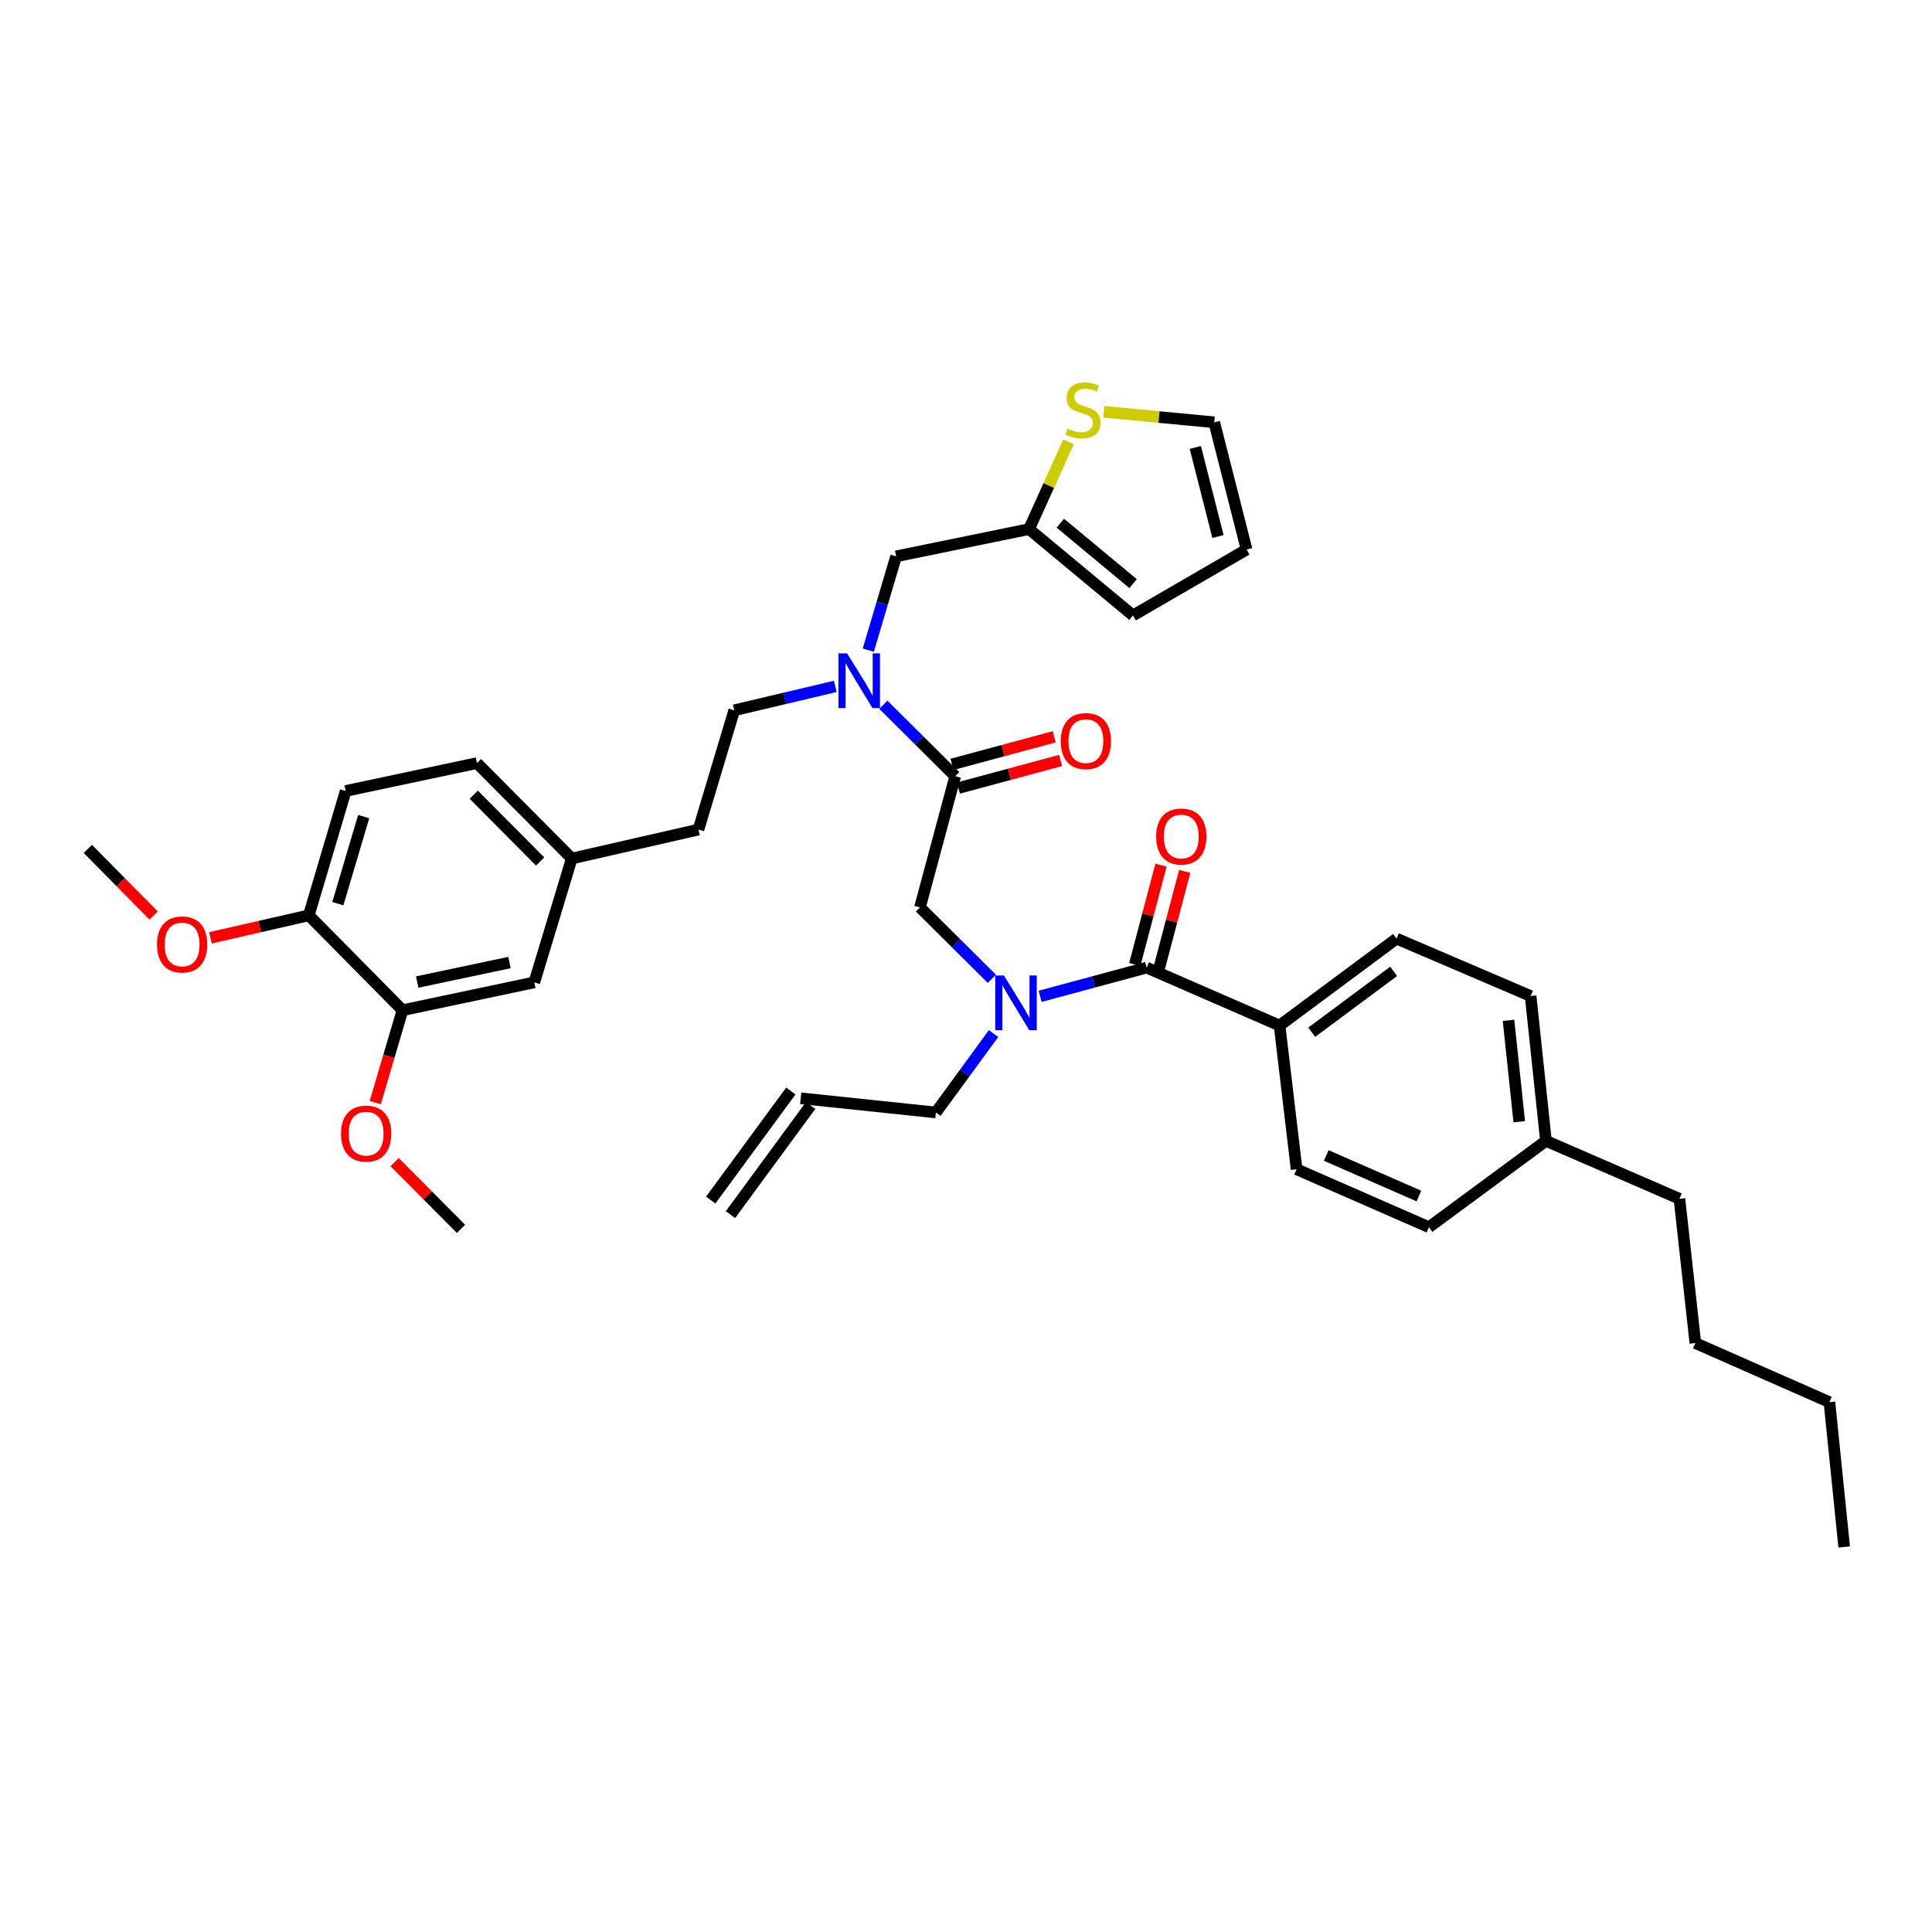 <?xml version='1.0' encoding='iso-8859-1'?>
<svg version='1.1' baseProfile='full'
              xmlns='http://www.w3.org/2000/svg'
                      xmlns:rdkit='http://www.rdkit.org/xml'
                      xmlns:xlink='http://www.w3.org/1999/xlink'
                  xml:space='preserve'
width='1000px' height='1000px' viewBox='0 0 1000 1000'>
<!-- END OF HEADER -->
<rect style='opacity:1.0;fill:#FFFFFF;stroke:none' width='1000' height='1000' x='0' y='0'> </rect>
<path class='bond-1' d='M 593.497,500.838 L 565.935,508.266' style='fill:none;fill-rule:evenodd;stroke:#000000;stroke-width:6px;stroke-linecap:butt;stroke-linejoin:miter;stroke-opacity:1' />
<path class='bond-1' d='M 565.935,508.266 L 538.373,515.693' style='fill:none;fill-rule:evenodd;stroke:#0000FF;stroke-width:6px;stroke-linecap:butt;stroke-linejoin:miter;stroke-opacity:1' />
<path class='bond-6' d='M 593.497,500.838 L 662.303,530.819' style='fill:none;fill-rule:evenodd;stroke:#000000;stroke-width:6px;stroke-linecap:butt;stroke-linejoin:miter;stroke-opacity:1' />
<path class='bond-9' d='M 599.635,502.459 L 606.424,476.751' style='fill:none;fill-rule:evenodd;stroke:#000000;stroke-width:6px;stroke-linecap:butt;stroke-linejoin:miter;stroke-opacity:1' />
<path class='bond-9' d='M 606.424,476.751 L 613.212,451.044' style='fill:none;fill-rule:evenodd;stroke:#FF0000;stroke-width:6px;stroke-linecap:butt;stroke-linejoin:miter;stroke-opacity:1' />
<path class='bond-9' d='M 587.358,499.217 L 594.147,473.51' style='fill:none;fill-rule:evenodd;stroke:#000000;stroke-width:6px;stroke-linecap:butt;stroke-linejoin:miter;stroke-opacity:1' />
<path class='bond-9' d='M 594.147,473.51 L 600.936,447.802' style='fill:none;fill-rule:evenodd;stroke:#FF0000;stroke-width:6px;stroke-linecap:butt;stroke-linejoin:miter;stroke-opacity:1' />
<path class='bond-0' d='M 494.42,401.762 L 476.178,469.673' style='fill:none;fill-rule:evenodd;stroke:#000000;stroke-width:6px;stroke-linecap:butt;stroke-linejoin:miter;stroke-opacity:1' />
<path class='bond-2' d='M 494.42,401.762 L 475.821,383.268' style='fill:none;fill-rule:evenodd;stroke:#000000;stroke-width:6px;stroke-linecap:butt;stroke-linejoin:miter;stroke-opacity:1' />
<path class='bond-2' d='M 475.821,383.268 L 457.222,364.775' style='fill:none;fill-rule:evenodd;stroke:#0000FF;stroke-width:6px;stroke-linecap:butt;stroke-linejoin:miter;stroke-opacity:1' />
<path class='bond-11' d='M 496.074,407.892 L 522.512,400.76' style='fill:none;fill-rule:evenodd;stroke:#000000;stroke-width:6px;stroke-linecap:butt;stroke-linejoin:miter;stroke-opacity:1' />
<path class='bond-11' d='M 522.512,400.76 L 548.951,393.628' style='fill:none;fill-rule:evenodd;stroke:#FF0000;stroke-width:6px;stroke-linecap:butt;stroke-linejoin:miter;stroke-opacity:1' />
<path class='bond-11' d='M 492.767,395.632 L 519.205,388.501' style='fill:none;fill-rule:evenodd;stroke:#000000;stroke-width:6px;stroke-linecap:butt;stroke-linejoin:miter;stroke-opacity:1' />
<path class='bond-11' d='M 519.205,388.501 L 545.644,381.369' style='fill:none;fill-rule:evenodd;stroke:#FF0000;stroke-width:6px;stroke-linecap:butt;stroke-linejoin:miter;stroke-opacity:1' />
<path class='bond-3' d='M 513.39,506.647 L 494.784,488.16' style='fill:none;fill-rule:evenodd;stroke:#0000FF;stroke-width:6px;stroke-linecap:butt;stroke-linejoin:miter;stroke-opacity:1' />
<path class='bond-3' d='M 494.784,488.16 L 476.178,469.673' style='fill:none;fill-rule:evenodd;stroke:#000000;stroke-width:6px;stroke-linecap:butt;stroke-linejoin:miter;stroke-opacity:1' />
<path class='bond-23' d='M 514.252,534.976 L 499.335,555.393' style='fill:none;fill-rule:evenodd;stroke:#0000FF;stroke-width:6px;stroke-linecap:butt;stroke-linejoin:miter;stroke-opacity:1' />
<path class='bond-23' d='M 499.335,555.393 L 484.417,575.811' style='fill:none;fill-rule:evenodd;stroke:#000000;stroke-width:6px;stroke-linecap:butt;stroke-linejoin:miter;stroke-opacity:1' />
<path class='bond-8' d='M 449.429,336.515 L 456.631,312.239' style='fill:none;fill-rule:evenodd;stroke:#0000FF;stroke-width:6px;stroke-linecap:butt;stroke-linejoin:miter;stroke-opacity:1' />
<path class='bond-8' d='M 456.631,312.239 L 463.833,287.963' style='fill:none;fill-rule:evenodd;stroke:#000000;stroke-width:6px;stroke-linecap:butt;stroke-linejoin:miter;stroke-opacity:1' />
<path class='bond-15' d='M 432.328,355.285 L 406.186,361.463' style='fill:none;fill-rule:evenodd;stroke:#0000FF;stroke-width:6px;stroke-linecap:butt;stroke-linejoin:miter;stroke-opacity:1' />
<path class='bond-15' d='M 406.186,361.463 L 380.043,367.641' style='fill:none;fill-rule:evenodd;stroke:#000000;stroke-width:6px;stroke-linecap:butt;stroke-linejoin:miter;stroke-opacity:1' />
<path class='bond-4' d='M 532.64,273.862 L 463.833,287.963' style='fill:none;fill-rule:evenodd;stroke:#000000;stroke-width:6px;stroke-linecap:butt;stroke-linejoin:miter;stroke-opacity:1' />
<path class='bond-5' d='M 532.64,273.862 L 542.855,251.276' style='fill:none;fill-rule:evenodd;stroke:#000000;stroke-width:6px;stroke-linecap:butt;stroke-linejoin:miter;stroke-opacity:1' />
<path class='bond-5' d='M 542.855,251.276 L 553.071,228.69' style='fill:none;fill-rule:evenodd;stroke:#CCCC00;stroke-width:6px;stroke-linecap:butt;stroke-linejoin:miter;stroke-opacity:1' />
<path class='bond-14' d='M 532.64,273.862 L 586.435,318.55' style='fill:none;fill-rule:evenodd;stroke:#000000;stroke-width:6px;stroke-linecap:butt;stroke-linejoin:miter;stroke-opacity:1' />
<path class='bond-14' d='M 548.823,270.798 L 586.48,302.08' style='fill:none;fill-rule:evenodd;stroke:#000000;stroke-width:6px;stroke-linecap:butt;stroke-linejoin:miter;stroke-opacity:1' />
<path class='bond-12' d='M 571.353,213.143 L 599.916,215.86' style='fill:none;fill-rule:evenodd;stroke:#CCCC00;stroke-width:6px;stroke-linecap:butt;stroke-linejoin:miter;stroke-opacity:1' />
<path class='bond-12' d='M 599.916,215.86 L 628.478,218.578' style='fill:none;fill-rule:evenodd;stroke:#000000;stroke-width:6px;stroke-linecap:butt;stroke-linejoin:miter;stroke-opacity:1' />
<path class='bond-17' d='M 662.303,530.819 L 722.857,485.834' style='fill:none;fill-rule:evenodd;stroke:#000000;stroke-width:6px;stroke-linecap:butt;stroke-linejoin:miter;stroke-opacity:1' />
<path class='bond-17' d='M 678.959,534.264 L 721.346,502.774' style='fill:none;fill-rule:evenodd;stroke:#000000;stroke-width:6px;stroke-linecap:butt;stroke-linejoin:miter;stroke-opacity:1' />
<path class='bond-18' d='M 662.303,530.819 L 671.121,605.212' style='fill:none;fill-rule:evenodd;stroke:#000000;stroke-width:6px;stroke-linecap:butt;stroke-linejoin:miter;stroke-opacity:1' />
<path class='bond-7' d='M 208.336,522.883 L 276.551,508.478' style='fill:none;fill-rule:evenodd;stroke:#000000;stroke-width:6px;stroke-linecap:butt;stroke-linejoin:miter;stroke-opacity:1' />
<path class='bond-7' d='M 215.945,508.298 L 263.695,498.215' style='fill:none;fill-rule:evenodd;stroke:#000000;stroke-width:6px;stroke-linecap:butt;stroke-linejoin:miter;stroke-opacity:1' />
<path class='bond-26' d='M 208.336,522.883 L 201.283,546.794' style='fill:none;fill-rule:evenodd;stroke:#000000;stroke-width:6px;stroke-linecap:butt;stroke-linejoin:miter;stroke-opacity:1' />
<path class='bond-26' d='M 201.283,546.794 L 194.23,570.705' style='fill:none;fill-rule:evenodd;stroke:#FF0000;stroke-width:6px;stroke-linecap:butt;stroke-linejoin:miter;stroke-opacity:1' />
<path class='bond-39' d='M 208.336,522.883 L 159.832,473.778' style='fill:none;fill-rule:evenodd;stroke:#000000;stroke-width:6px;stroke-linecap:butt;stroke-linejoin:miter;stroke-opacity:1' />
<path class='bond-10' d='M 159.832,473.778 L 178.934,409.402' style='fill:none;fill-rule:evenodd;stroke:#000000;stroke-width:6px;stroke-linecap:butt;stroke-linejoin:miter;stroke-opacity:1' />
<path class='bond-10' d='M 174.87,467.734 L 188.242,422.67' style='fill:none;fill-rule:evenodd;stroke:#000000;stroke-width:6px;stroke-linecap:butt;stroke-linejoin:miter;stroke-opacity:1' />
<path class='bond-30' d='M 159.832,473.778 L 134.388,479.598' style='fill:none;fill-rule:evenodd;stroke:#000000;stroke-width:6px;stroke-linecap:butt;stroke-linejoin:miter;stroke-opacity:1' />
<path class='bond-30' d='M 134.388,479.598 L 108.944,485.418' style='fill:none;fill-rule:evenodd;stroke:#FF0000;stroke-width:6px;stroke-linecap:butt;stroke-linejoin:miter;stroke-opacity:1' />
<path class='bond-38' d='M 628.478,218.578 L 645.239,284.443' style='fill:none;fill-rule:evenodd;stroke:#000000;stroke-width:6px;stroke-linecap:butt;stroke-linejoin:miter;stroke-opacity:1' />
<path class='bond-38' d='M 618.687,231.589 L 630.42,277.695' style='fill:none;fill-rule:evenodd;stroke:#000000;stroke-width:6px;stroke-linecap:butt;stroke-linejoin:miter;stroke-opacity:1' />
<path class='bond-13' d='M 276.551,508.478 L 295.95,444.369' style='fill:none;fill-rule:evenodd;stroke:#000000;stroke-width:6px;stroke-linecap:butt;stroke-linejoin:miter;stroke-opacity:1' />
<path class='bond-16' d='M 586.435,318.55 L 645.239,284.443' style='fill:none;fill-rule:evenodd;stroke:#000000;stroke-width:6px;stroke-linecap:butt;stroke-linejoin:miter;stroke-opacity:1' />
<path class='bond-24' d='M 380.043,367.641 L 361.519,429.386' style='fill:none;fill-rule:evenodd;stroke:#000000;stroke-width:6px;stroke-linecap:butt;stroke-linejoin:miter;stroke-opacity:1' />
<path class='bond-27' d='M 722.857,485.834 L 792.242,515.539' style='fill:none;fill-rule:evenodd;stroke:#000000;stroke-width:6px;stroke-linecap:butt;stroke-linejoin:miter;stroke-opacity:1' />
<path class='bond-28' d='M 671.121,605.212 L 739.618,635.2' style='fill:none;fill-rule:evenodd;stroke:#000000;stroke-width:6px;stroke-linecap:butt;stroke-linejoin:miter;stroke-opacity:1' />
<path class='bond-28' d='M 686.488,598.079 L 734.435,619.07' style='fill:none;fill-rule:evenodd;stroke:#000000;stroke-width:6px;stroke-linecap:butt;stroke-linejoin:miter;stroke-opacity:1' />
<path class='bond-19' d='M 414.446,568.467 L 484.417,575.811' style='fill:none;fill-rule:evenodd;stroke:#000000;stroke-width:6px;stroke-linecap:butt;stroke-linejoin:miter;stroke-opacity:1' />
<path class='bond-21' d='M 409.33,564.709 L 367.865,621.156' style='fill:none;fill-rule:evenodd;stroke:#000000;stroke-width:6px;stroke-linecap:butt;stroke-linejoin:miter;stroke-opacity:1' />
<path class='bond-21' d='M 419.563,572.226 L 378.098,628.673' style='fill:none;fill-rule:evenodd;stroke:#000000;stroke-width:6px;stroke-linecap:butt;stroke-linejoin:miter;stroke-opacity:1' />
<path class='bond-20' d='M 178.934,409.402 L 246.859,394.983' style='fill:none;fill-rule:evenodd;stroke:#000000;stroke-width:6px;stroke-linecap:butt;stroke-linejoin:miter;stroke-opacity:1' />
<path class='bond-22' d='M 295.95,444.369 L 361.519,429.386' style='fill:none;fill-rule:evenodd;stroke:#000000;stroke-width:6px;stroke-linecap:butt;stroke-linejoin:miter;stroke-opacity:1' />
<path class='bond-25' d='M 295.95,444.369 L 246.859,394.983' style='fill:none;fill-rule:evenodd;stroke:#000000;stroke-width:6px;stroke-linecap:butt;stroke-linejoin:miter;stroke-opacity:1' />
<path class='bond-25' d='M 279.581,445.913 L 245.217,411.342' style='fill:none;fill-rule:evenodd;stroke:#000000;stroke-width:6px;stroke-linecap:butt;stroke-linejoin:miter;stroke-opacity:1' />
<path class='bond-32' d='M 204.257,601.514 L 221.438,618.794' style='fill:none;fill-rule:evenodd;stroke:#FF0000;stroke-width:6px;stroke-linecap:butt;stroke-linejoin:miter;stroke-opacity:1' />
<path class='bond-32' d='M 221.438,618.794 L 238.62,636.075' style='fill:none;fill-rule:evenodd;stroke:#000000;stroke-width:6px;stroke-linecap:butt;stroke-linejoin:miter;stroke-opacity:1' />
<path class='bond-37' d='M 792.242,515.539 L 800.185,590.511' style='fill:none;fill-rule:evenodd;stroke:#000000;stroke-width:6px;stroke-linecap:butt;stroke-linejoin:miter;stroke-opacity:1' />
<path class='bond-37' d='M 780.807,528.123 L 786.367,580.603' style='fill:none;fill-rule:evenodd;stroke:#000000;stroke-width:6px;stroke-linecap:butt;stroke-linejoin:miter;stroke-opacity:1' />
<path class='bond-29' d='M 739.618,635.2 L 800.185,590.511' style='fill:none;fill-rule:evenodd;stroke:#000000;stroke-width:6px;stroke-linecap:butt;stroke-linejoin:miter;stroke-opacity:1' />
<path class='bond-31' d='M 800.185,590.511 L 869.274,620.492' style='fill:none;fill-rule:evenodd;stroke:#000000;stroke-width:6px;stroke-linecap:butt;stroke-linejoin:miter;stroke-opacity:1' />
<path class='bond-33' d='M 79.527,473.865 L 62.491,456.627' style='fill:none;fill-rule:evenodd;stroke:#FF0000;stroke-width:6px;stroke-linecap:butt;stroke-linejoin:miter;stroke-opacity:1' />
<path class='bond-33' d='M 62.491,456.627 L 45.455,439.389' style='fill:none;fill-rule:evenodd;stroke:#000000;stroke-width:6px;stroke-linecap:butt;stroke-linejoin:miter;stroke-opacity:1' />
<path class='bond-34' d='M 869.274,620.492 L 877.513,695.168' style='fill:none;fill-rule:evenodd;stroke:#000000;stroke-width:6px;stroke-linecap:butt;stroke-linejoin:miter;stroke-opacity:1' />
<path class='bond-35' d='M 877.513,695.168 L 946.906,725.748' style='fill:none;fill-rule:evenodd;stroke:#000000;stroke-width:6px;stroke-linecap:butt;stroke-linejoin:miter;stroke-opacity:1' />
<path class='bond-36' d='M 946.906,725.748 L 954.545,800.72' style='fill:none;fill-rule:evenodd;stroke:#000000;stroke-width:6px;stroke-linecap:butt;stroke-linejoin:miter;stroke-opacity:1' />
<path  class='atom-2' d='M 519.622 504.899
L 528.902 519.899
Q 529.822 521.379, 531.302 524.059
Q 532.782 526.739, 532.862 526.899
L 532.862 504.899
L 536.622 504.899
L 536.622 533.219
L 532.742 533.219
L 522.782 516.819
Q 521.622 514.899, 520.382 512.699
Q 519.182 510.499, 518.822 509.819
L 518.822 533.219
L 515.142 533.219
L 515.142 504.899
L 519.622 504.899
' fill='#0000FF'/>
<path  class='atom-3' d='M 438.47 338.194
L 447.75 353.194
Q 448.67 354.674, 450.15 357.354
Q 451.63 360.034, 451.71 360.194
L 451.71 338.194
L 455.47 338.194
L 455.47 366.514
L 451.59 366.514
L 441.63 350.114
Q 440.47 348.194, 439.23 345.994
Q 438.03 343.794, 437.67 343.114
L 437.67 366.514
L 433.99 366.514
L 433.99 338.194
L 438.47 338.194
' fill='#0000FF'/>
<path  class='atom-6' d='M 552.567 221.836
Q 552.887 221.956, 554.207 222.516
Q 555.527 223.076, 556.967 223.436
Q 558.447 223.756, 559.887 223.756
Q 562.567 223.756, 564.127 222.476
Q 565.687 221.156, 565.687 218.876
Q 565.687 217.316, 564.887 216.356
Q 564.127 215.396, 562.927 214.876
Q 561.727 214.356, 559.727 213.756
Q 557.207 212.996, 555.687 212.276
Q 554.207 211.556, 553.127 210.036
Q 552.087 208.516, 552.087 205.956
Q 552.087 202.396, 554.487 200.196
Q 556.927 197.996, 561.727 197.996
Q 565.007 197.996, 568.727 199.556
L 567.807 202.636
Q 564.407 201.236, 561.847 201.236
Q 559.087 201.236, 557.567 202.396
Q 556.047 203.516, 556.087 205.476
Q 556.087 206.996, 556.847 207.916
Q 557.647 208.836, 558.767 209.356
Q 559.927 209.876, 561.847 210.476
Q 564.407 211.276, 565.927 212.076
Q 567.447 212.876, 568.527 214.516
Q 569.647 216.116, 569.647 218.876
Q 569.647 222.796, 567.007 224.916
Q 564.407 226.996, 560.047 226.996
Q 557.527 226.996, 555.607 226.436
Q 553.727 225.916, 551.487 224.996
L 552.567 221.836
' fill='#CCCC00'/>
<path  class='atom-10' d='M 598.435 432.986
Q 598.435 426.186, 601.795 422.386
Q 605.155 418.586, 611.435 418.586
Q 617.715 418.586, 621.075 422.386
Q 624.435 426.186, 624.435 432.986
Q 624.435 439.866, 621.035 443.786
Q 617.635 447.666, 611.435 447.666
Q 605.195 447.666, 601.795 443.786
Q 598.435 439.906, 598.435 432.986
M 611.435 444.466
Q 615.755 444.466, 618.075 441.586
Q 620.435 438.666, 620.435 432.986
Q 620.435 427.426, 618.075 424.626
Q 615.755 421.786, 611.435 421.786
Q 607.115 421.786, 604.755 424.586
Q 602.435 427.386, 602.435 432.986
Q 602.435 438.706, 604.755 441.586
Q 607.115 444.466, 611.435 444.466
' fill='#FF0000'/>
<path  class='atom-12' d='M 549.049 383.6
Q 549.049 376.8, 552.409 373
Q 555.769 369.2, 562.049 369.2
Q 568.329 369.2, 571.689 373
Q 575.049 376.8, 575.049 383.6
Q 575.049 390.48, 571.649 394.4
Q 568.249 398.28, 562.049 398.28
Q 555.809 398.28, 552.409 394.4
Q 549.049 390.52, 549.049 383.6
M 562.049 395.08
Q 566.369 395.08, 568.689 392.2
Q 571.049 389.28, 571.049 383.6
Q 571.049 378.04, 568.689 375.24
Q 566.369 372.4, 562.049 372.4
Q 557.729 372.4, 555.369 375.2
Q 553.049 378, 553.049 383.6
Q 553.049 389.32, 555.369 392.2
Q 557.729 395.08, 562.049 395.08
' fill='#FF0000'/>
<path  class='atom-27' d='M 176.516 586.768
Q 176.516 579.968, 179.876 576.168
Q 183.236 572.368, 189.516 572.368
Q 195.796 572.368, 199.156 576.168
Q 202.516 579.968, 202.516 586.768
Q 202.516 593.648, 199.116 597.568
Q 195.716 601.448, 189.516 601.448
Q 183.276 601.448, 179.876 597.568
Q 176.516 593.688, 176.516 586.768
M 189.516 598.248
Q 193.836 598.248, 196.156 595.368
Q 198.516 592.448, 198.516 586.768
Q 198.516 581.208, 196.156 578.408
Q 193.836 575.568, 189.516 575.568
Q 185.196 575.568, 182.836 578.368
Q 180.516 581.168, 180.516 586.768
Q 180.516 592.488, 182.836 595.368
Q 185.196 598.248, 189.516 598.248
' fill='#FF0000'/>
<path  class='atom-31' d='M 81.263 488.856
Q 81.263 482.056, 84.623 478.256
Q 87.983 474.456, 94.263 474.456
Q 100.543 474.456, 103.903 478.256
Q 107.263 482.056, 107.263 488.856
Q 107.263 495.736, 103.863 499.656
Q 100.463 503.536, 94.263 503.536
Q 88.023 503.536, 84.623 499.656
Q 81.263 495.776, 81.263 488.856
M 94.263 500.336
Q 98.583 500.336, 100.903 497.456
Q 103.263 494.536, 103.263 488.856
Q 103.263 483.296, 100.903 480.496
Q 98.583 477.656, 94.263 477.656
Q 89.943 477.656, 87.583 480.456
Q 85.263 483.256, 85.263 488.856
Q 85.263 494.576, 87.583 497.456
Q 89.943 500.336, 94.263 500.336
' fill='#FF0000'/>
</svg>
